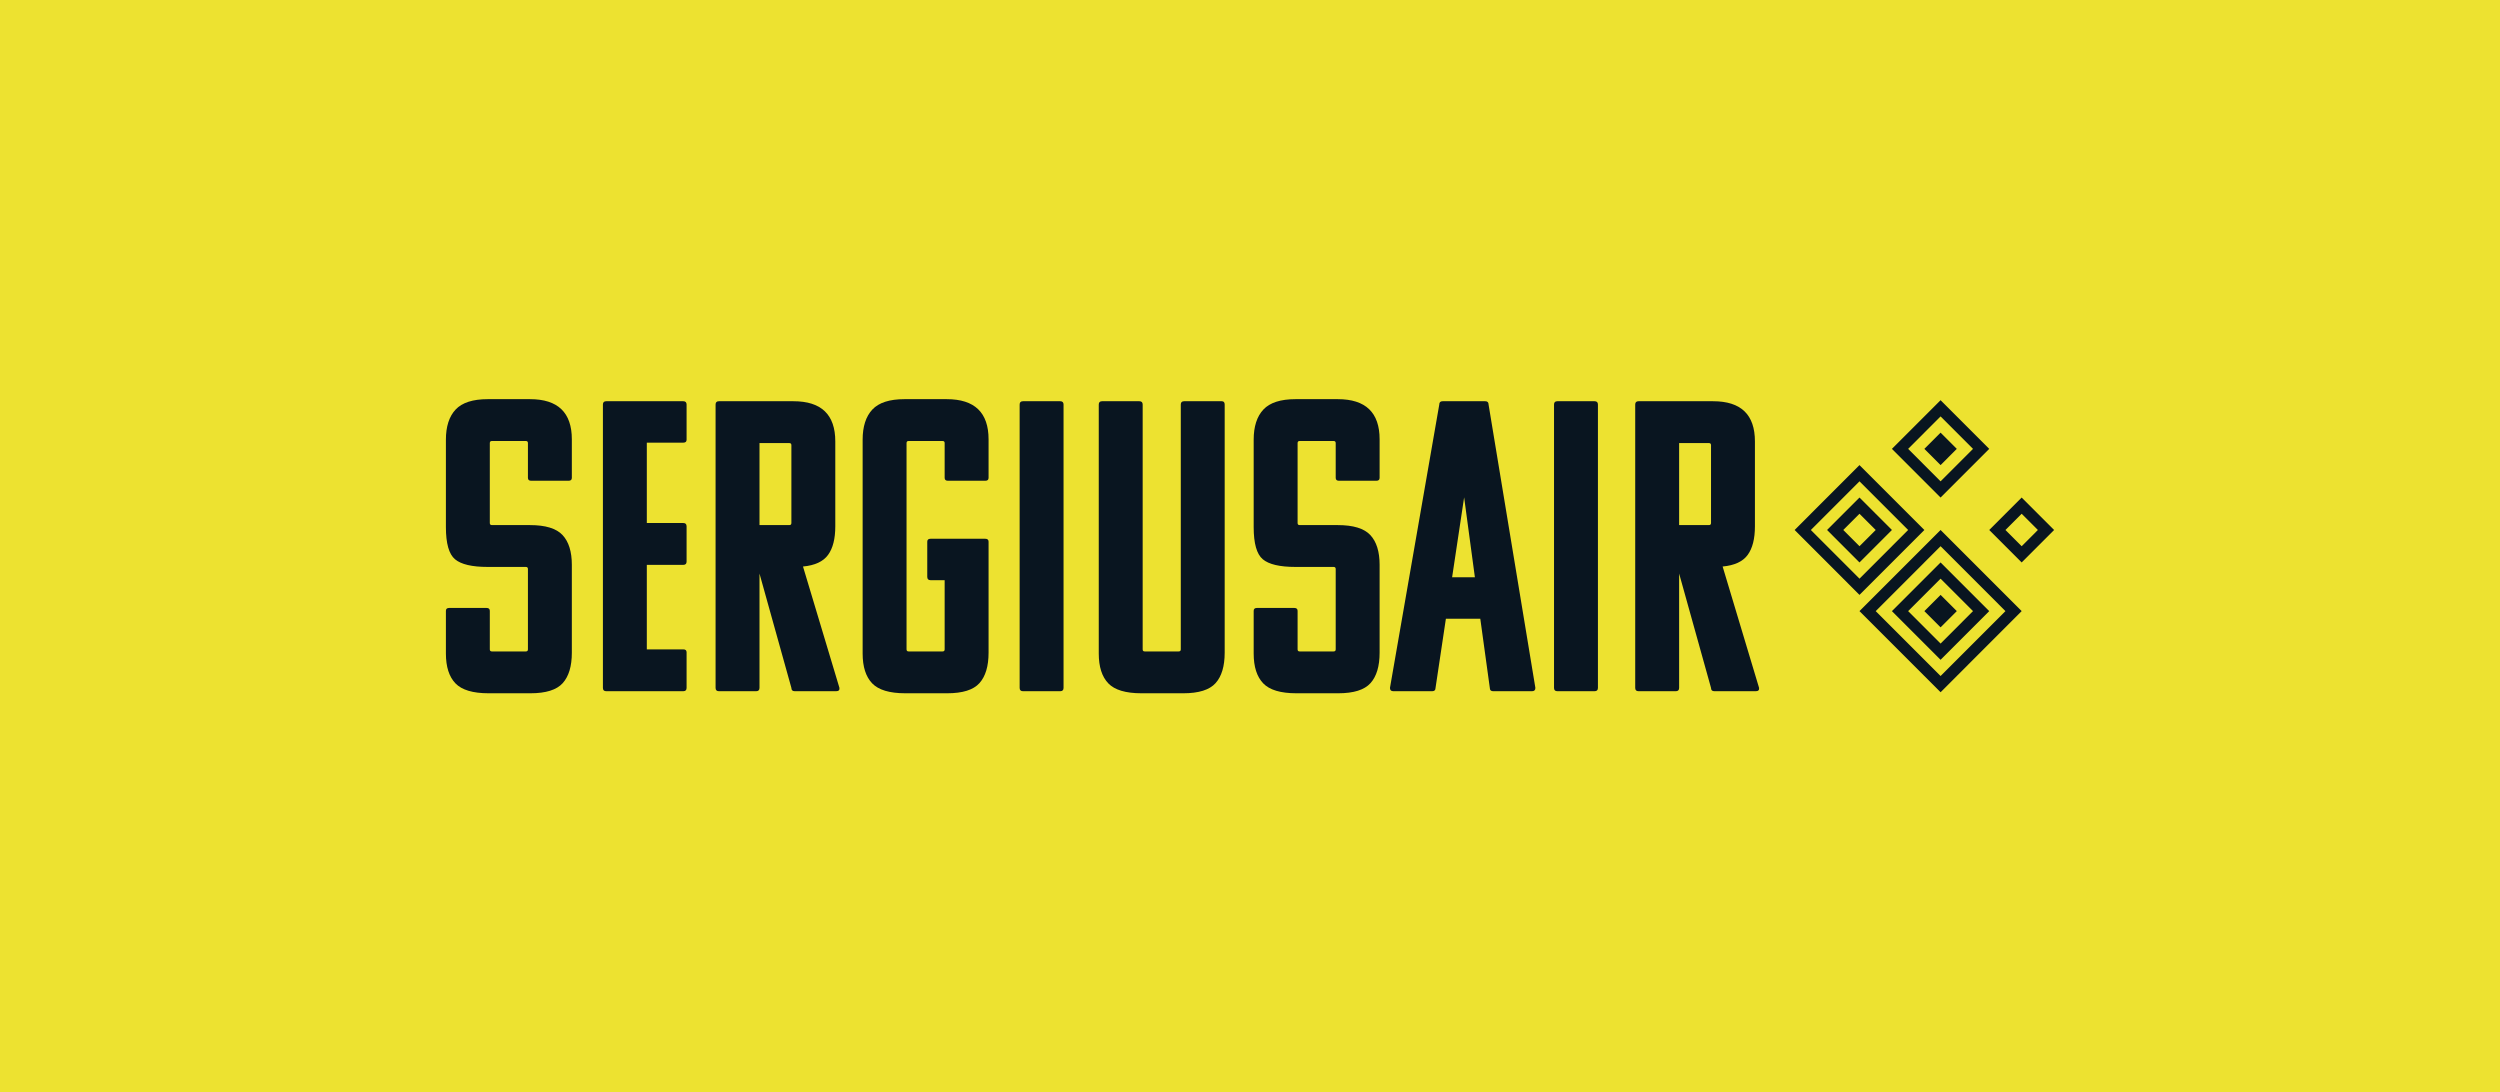 <svg xmlns="http://www.w3.org/2000/svg" width="238" height="104" viewBox="0 0 238 104" fill="none"><rect width="238" height="104" fill="#EDE230"></rect><g clip-path="url(#clip0_575_18820)"><path d="M42.45 50.186V41.865C42.45 40.603 42.759 39.644 43.377 38.986C43.995 38.329 45.014 38 46.433 38H50.456C53.111 38 54.439 39.276 54.439 41.825V45.493C54.439 45.677 54.334 45.769 54.123 45.769H50.574C50.364 45.769 50.259 45.677 50.259 45.493V42.18C50.259 42.049 50.193 41.983 50.062 41.983H46.828C46.696 41.983 46.63 42.049 46.63 42.18V49.792C46.63 49.923 46.696 49.989 46.828 49.989H50.456C51.928 49.989 52.96 50.304 53.552 50.935C54.143 51.566 54.439 52.513 54.439 53.775V62.135C54.439 63.424 54.149 64.39 53.572 65.034C52.993 65.679 51.968 66 50.495 66H46.512C45.014 66 43.962 65.684 43.357 65.054C42.752 64.423 42.45 63.476 42.45 62.214V58.152C42.45 57.968 42.555 57.876 42.766 57.876H46.315C46.525 57.876 46.63 57.968 46.63 58.152V61.82C46.63 61.952 46.696 62.017 46.828 62.017H50.062C50.193 62.017 50.259 61.952 50.259 61.82V54.169C50.259 54.038 50.193 53.972 50.062 53.972H46.433C44.935 53.972 43.896 53.729 43.318 53.242C42.739 52.756 42.45 51.738 42.45 50.186Z" fill="#091520"></path><path d="M65.047 65.803H57.712C57.502 65.803 57.397 65.698 57.397 65.487V38.513C57.397 38.303 57.502 38.197 57.712 38.197H65.047C65.258 38.197 65.363 38.303 65.363 38.513V41.865C65.363 42.049 65.258 42.141 65.047 42.141H61.577V49.792H65.047C65.258 49.792 65.363 49.897 65.363 50.107V53.459C65.363 53.67 65.258 53.775 65.047 53.775H61.577V61.82H65.047C65.258 61.82 65.363 61.912 65.363 62.096V65.487C65.363 65.698 65.258 65.803 65.047 65.803Z" fill="#091520"></path><path d="M79.599 65.803H75.656C75.445 65.803 75.34 65.698 75.34 65.487L72.304 54.603V65.487C72.304 65.698 72.198 65.803 71.988 65.803H68.439C68.228 65.803 68.123 65.698 68.123 65.487V38.513C68.123 38.303 68.228 38.197 68.439 38.197H75.537C78.192 38.197 79.52 39.473 79.52 42.023V50.107C79.52 51.29 79.29 52.197 78.83 52.828C78.37 53.459 77.575 53.828 76.445 53.933L79.915 65.487C79.941 65.698 79.836 65.803 79.599 65.803ZM75.143 42.181H72.304V49.989H75.143C75.274 49.989 75.34 49.923 75.34 49.792V42.378C75.34 42.246 75.274 42.181 75.143 42.181Z" fill="#091520"></path><path d="M93.796 51.29C94.007 51.29 94.112 51.383 94.112 51.566V62.135C94.112 63.424 93.822 64.39 93.244 65.034C92.666 65.679 91.641 66 90.168 66H86.185C84.687 66 83.635 65.684 83.03 65.054C82.425 64.423 82.123 63.476 82.123 62.214V41.865C82.123 40.603 82.432 39.644 83.05 38.986C83.667 38.329 84.687 38 86.106 38H90.129C92.784 38 94.112 39.276 94.112 41.825V45.493C94.112 45.677 94.007 45.769 93.796 45.769H90.247C90.037 45.769 89.931 45.677 89.931 45.493V42.18C89.931 42.049 89.866 41.983 89.734 41.983H86.501C86.369 41.983 86.303 42.049 86.303 42.18V61.82C86.303 61.952 86.369 62.017 86.501 62.017H89.734C89.866 62.017 89.931 61.952 89.931 61.82V55.234H88.591C88.38 55.234 88.275 55.129 88.275 54.919V51.566C88.275 51.383 88.38 51.29 88.591 51.29L93.796 51.29Z" fill="#091520"></path><path d="M100.934 65.803H97.385C97.174 65.803 97.07 65.698 97.07 65.487V38.513C97.07 38.303 97.174 38.197 97.385 38.197H100.934C101.144 38.197 101.25 38.303 101.25 38.513V65.487C101.25 65.698 101.144 65.803 100.934 65.803Z" fill="#091520"></path><path d="M108.782 61.82C108.782 61.952 108.847 62.017 108.98 62.017H112.213C112.344 62.017 112.411 61.952 112.411 61.82V38.513C112.411 38.303 112.515 38.197 112.726 38.197H116.315C116.498 38.197 116.59 38.303 116.59 38.513V62.135C116.59 63.424 116.301 64.39 115.723 65.034C115.145 65.679 114.119 66 112.647 66H108.664C107.165 66 106.113 65.684 105.509 65.054C104.904 64.423 104.602 63.477 104.602 62.214V38.513C104.602 38.303 104.707 38.197 104.917 38.197H108.467C108.677 38.197 108.782 38.303 108.782 38.513V61.82Z" fill="#091520"></path><path d="M119.35 50.186V41.865C119.35 40.603 119.659 39.644 120.277 38.986C120.895 38.329 121.914 38 123.334 38H127.356C130.011 38 131.339 39.276 131.339 41.825V45.493C131.339 45.677 131.234 45.769 131.024 45.769H127.474C127.264 45.769 127.159 45.677 127.159 45.493V42.18C127.159 42.049 127.093 41.983 126.962 41.983H123.728C123.596 41.983 123.531 42.049 123.531 42.18V49.792C123.531 49.923 123.596 49.989 123.728 49.989H127.356C128.828 49.989 129.86 50.304 130.452 50.935C131.043 51.566 131.339 52.513 131.339 53.775V62.135C131.339 63.424 131.05 64.39 130.472 65.034C129.893 65.679 128.868 66 127.395 66H123.413C121.914 66 120.862 65.684 120.257 65.054C119.652 64.423 119.35 63.476 119.35 62.214V58.152C119.35 57.968 119.455 57.876 119.666 57.876H123.215C123.425 57.876 123.531 57.968 123.531 58.152V61.82C123.531 61.952 123.596 62.017 123.728 62.017H126.962C127.093 62.017 127.159 61.952 127.159 61.82V54.169C127.159 54.038 127.093 53.972 126.962 53.972H123.334C121.835 53.972 120.796 53.729 120.218 53.242C119.639 52.756 119.35 51.738 119.35 50.186Z" fill="#091520"></path><path d="M137.334 38.197H141.396C141.606 38.197 141.712 38.303 141.712 38.513L146.168 65.487C146.168 65.698 146.062 65.803 145.852 65.803H142.145C141.935 65.803 141.83 65.698 141.83 65.487L140.923 58.901H137.649L136.663 65.487C136.663 65.698 136.558 65.803 136.348 65.803H132.641C132.43 65.803 132.325 65.698 132.325 65.487L137.019 38.513C137.019 38.303 137.123 38.197 137.334 38.197ZM139.385 47.347L138.241 54.958H140.41L139.385 47.347Z" fill="#091520"></path><path d="M151.807 65.803H148.258C148.047 65.803 147.943 65.698 147.943 65.487V38.513C147.943 38.303 148.047 38.197 148.258 38.197H151.807C152.017 38.197 152.123 38.303 152.123 38.513V65.487C152.123 65.698 152.017 65.803 151.807 65.803Z" fill="#091520"></path><path d="M167.148 65.803H163.205C162.994 65.803 162.889 65.698 162.889 65.487L159.853 54.603V65.487C159.853 65.698 159.747 65.803 159.537 65.803H155.988C155.777 65.803 155.672 65.698 155.672 65.487V38.513C155.672 38.303 155.777 38.197 155.988 38.197H163.086C165.742 38.197 167.069 39.473 167.069 42.023V50.107C167.069 51.29 166.839 52.197 166.379 52.828C165.919 53.459 165.124 53.828 163.994 53.933L167.464 65.487C167.49 65.698 167.385 65.803 167.148 65.803ZM162.692 42.181H159.853V49.989H162.692C162.823 49.989 162.889 49.923 162.889 49.792V42.378C162.889 42.246 162.823 42.181 162.692 42.181Z" fill="#091520"></path><path fill-rule="evenodd" clip-rule="evenodd" d="M172.392 50.455L177.023 55.089L181.655 50.455L177.023 45.822L172.392 50.455ZM177.023 44.277L183.199 50.455L177.023 56.634L170.848 50.455L177.023 44.277Z" fill="#091520"></path><path fill-rule="evenodd" clip-rule="evenodd" d="M177.023 52L178.567 50.455L177.023 48.911L175.479 50.455L177.023 52ZM173.936 50.455L177.023 47.366L180.111 50.455L177.023 53.545L173.936 50.455Z" fill="#091520"></path><path fill-rule="evenodd" clip-rule="evenodd" d="M190.918 58.178L184.743 52L178.567 58.178L184.743 64.356L190.918 58.178ZM192.462 58.178L184.743 65.901L177.023 58.178L184.743 50.455L192.462 58.178Z" fill="#091520"></path><path fill-rule="evenodd" clip-rule="evenodd" d="M187.83 58.179L184.743 55.09L181.655 58.179L184.743 61.268L187.83 58.179ZM189.374 58.179L184.743 62.813L180.111 58.179L184.743 53.545L189.374 58.179Z" fill="#091520"></path><path fill-rule="evenodd" clip-rule="evenodd" d="M186.287 58.178L184.743 59.723L183.199 58.178L184.743 56.634L186.287 58.178Z" fill="#091520"></path><path fill-rule="evenodd" clip-rule="evenodd" d="M181.655 42.732L184.743 45.822L187.83 42.732L184.743 39.643L181.655 42.732ZM180.111 42.732L184.743 38.099L189.374 42.732L184.743 47.366L180.111 42.732Z" fill="#091520"></path><path fill-rule="evenodd" clip-rule="evenodd" d="M183.199 42.732L184.743 41.188L186.287 42.732L184.743 44.277L183.199 42.732Z" fill="#091520"></path><path fill-rule="evenodd" clip-rule="evenodd" d="M192.462 48.911L190.918 50.455L192.462 52L194.006 50.455L192.462 48.911ZM195.55 50.455L192.462 53.545L189.375 50.455L192.462 47.366L195.55 50.455Z" fill="#091520"></path></g><defs><clipPath id="clip0_575_18820"><rect width="153.1" height="28" fill="white" transform="translate(42.45 38)"></rect></clipPath></defs></svg>